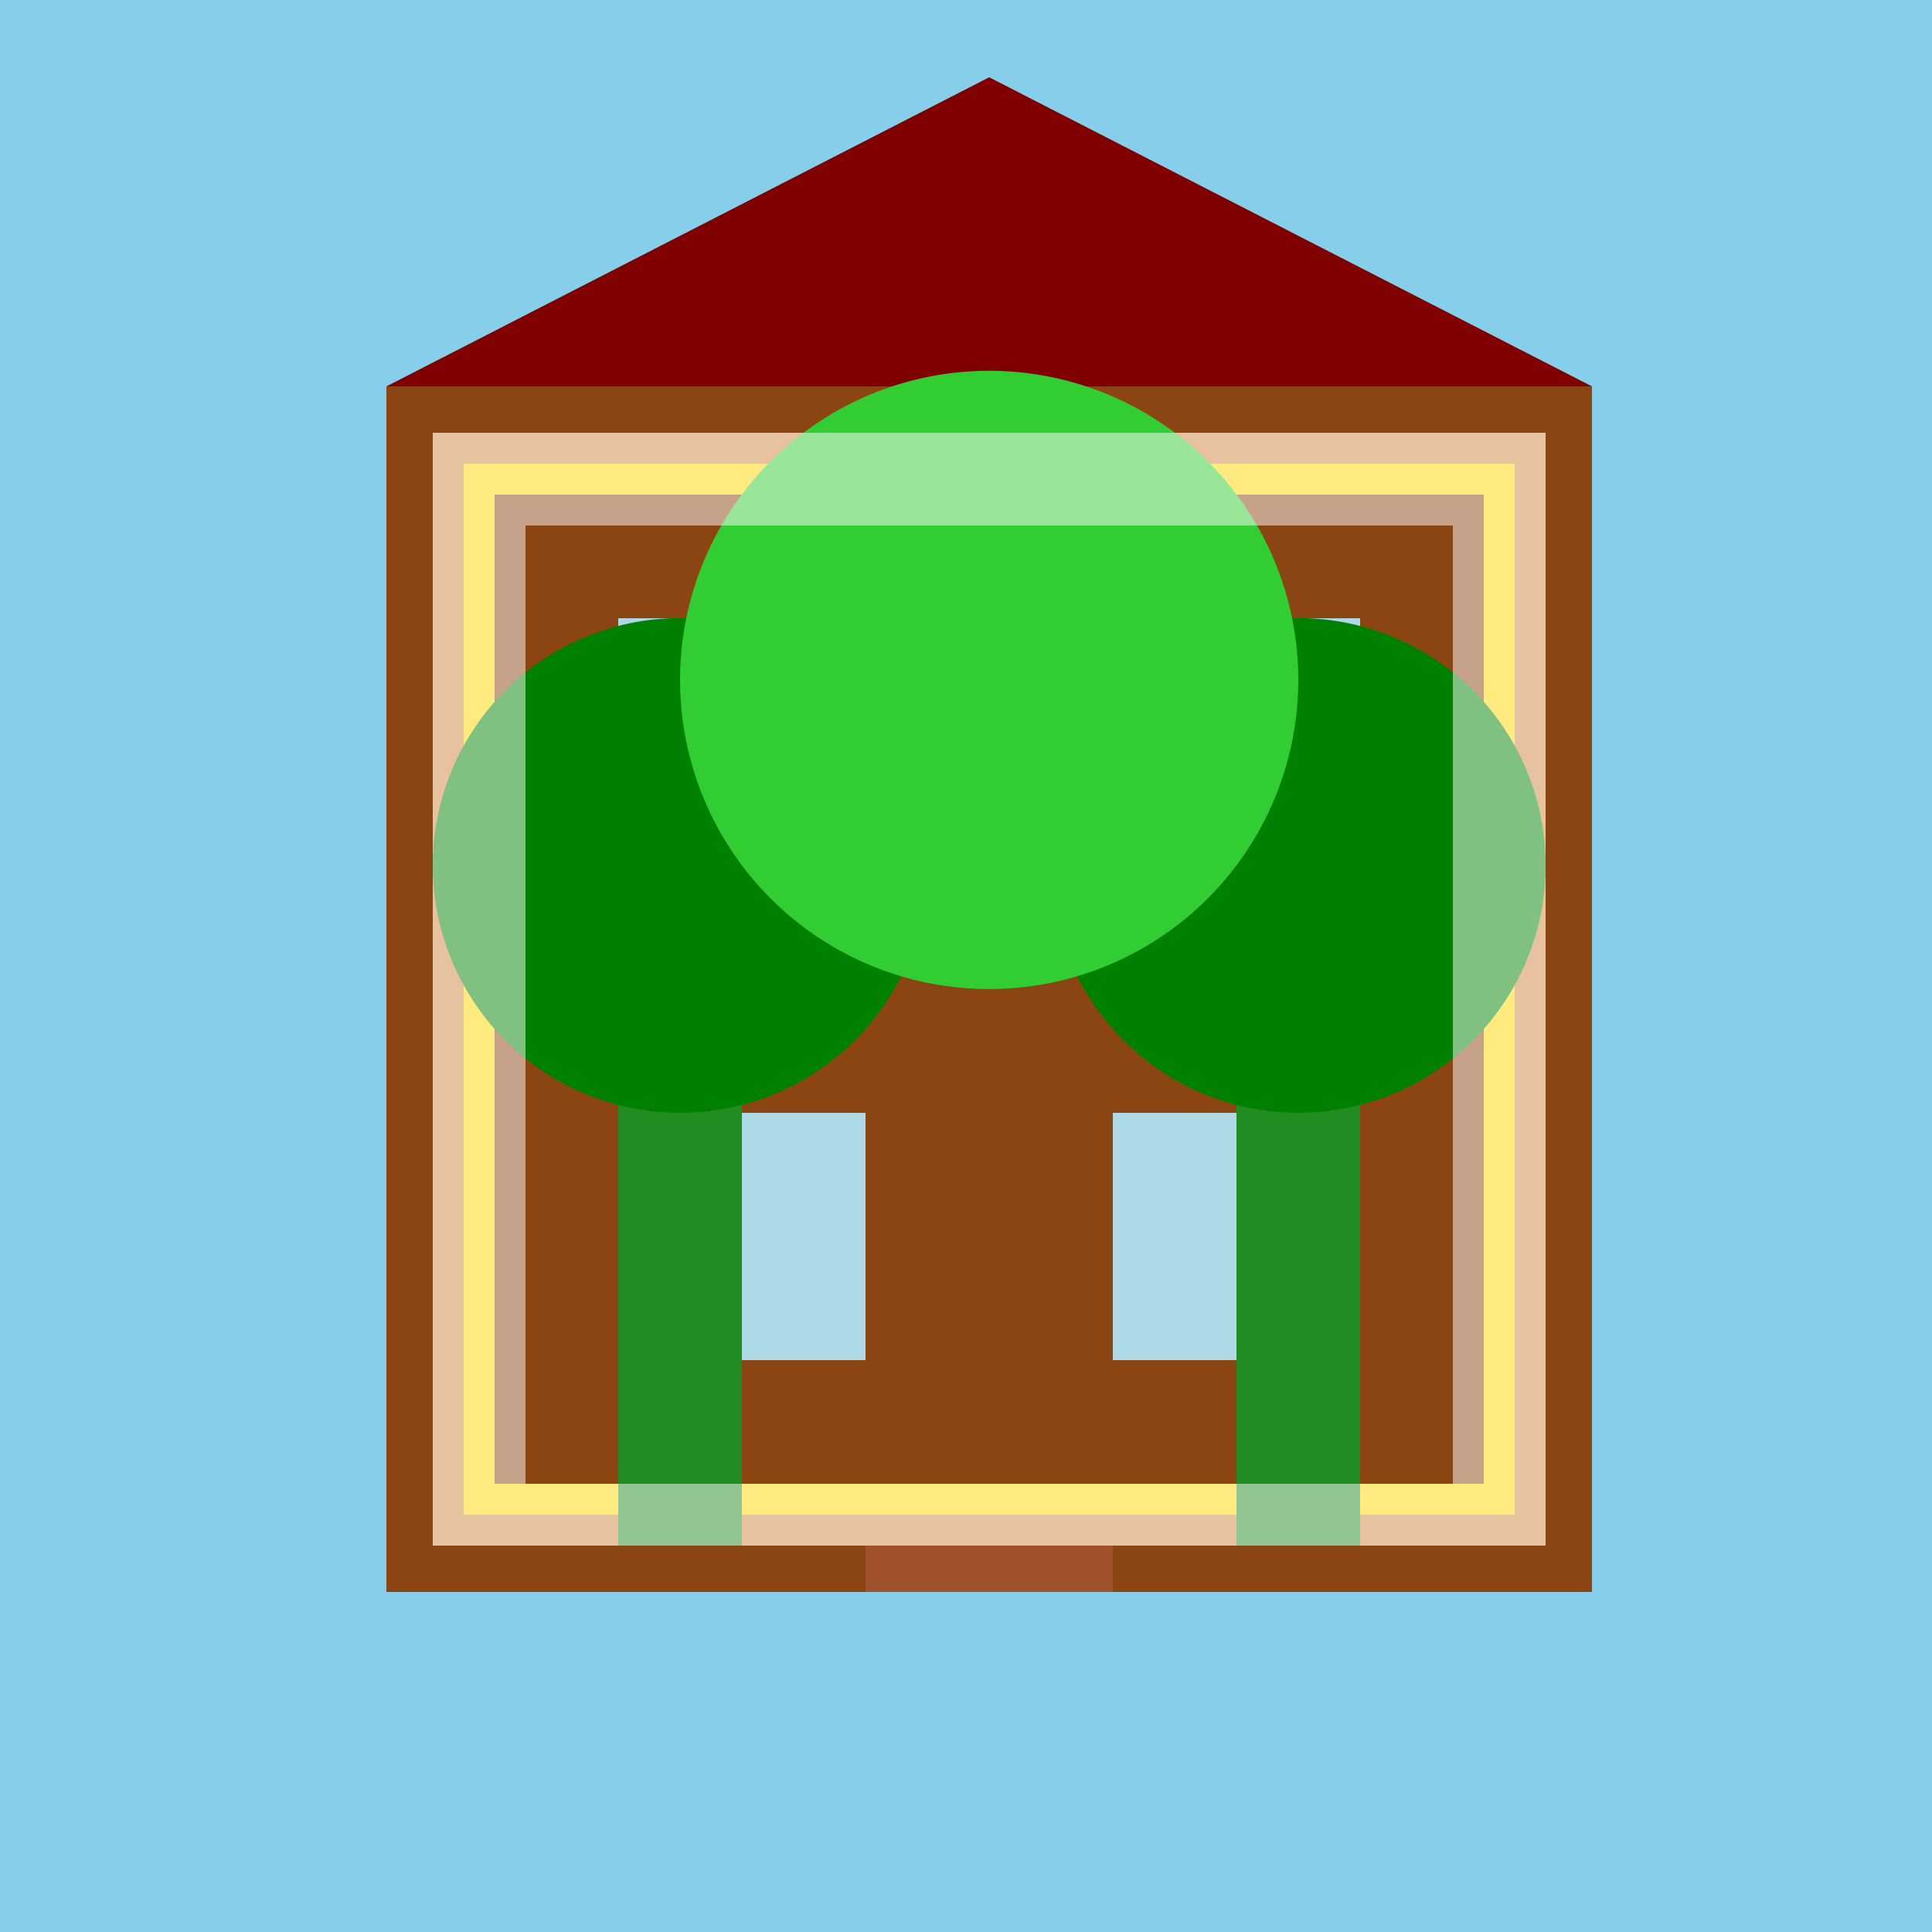 <!--

Generated by DrawGPT.
Free, open source, AI generated images in SVG, PNG, and HTML Canvas format.
https://drawgpt.ai

Created: 2023-09-26T22:15:30.356Z
Link: https://drawgpt.ai/prompt/66368/

-->
<svg xmlns="http://www.w3.org/2000/svg" xmlns:xlink="http://www.w3.org/1999/xlink" width="500" height="500"><defs/><g><rect fill="#87CEEB" stroke="none" x="0" y="0" width="512" height="512"/><rect fill="#8B4513" stroke="none" x="100" y="100" width="312" height="312"/><rect fill="#CD853F" stroke="none" x="112" y="112" width="288" height="288"/><rect fill="#FFD700" stroke="none" x="120" y="120" width="272" height="272"/><rect fill="#8B4513" stroke="none" x="128" y="128" width="256" height="256"/><path fill="#800000" stroke="none" paint-order="stroke fill markers" d=" M 100 100 L 256 20 L 412 100 Z"/><rect fill="#A0522D" stroke="none" x="224" y="400" width="64" height="12"/><rect fill="#ADD8E6" stroke="none" x="160" y="160" width="64" height="64"/><rect fill="#ADD8E6" stroke="none" x="288" y="160" width="64" height="64"/><rect fill="#ADD8E6" stroke="none" x="160" y="288" width="64" height="64"/><rect fill="#ADD8E6" stroke="none" x="288" y="288" width="64" height="64"/><rect fill="#228B22" stroke="none" x="160" y="240" width="32" height="160"/><rect fill="#228B22" stroke="none" x="320" y="240" width="32" height="160"/><path fill="#008000" stroke="none" paint-order="stroke fill markers" d=" M 240 224 A 64 64 0 1 1 240 223.936"/><path fill="#008000" stroke="none" paint-order="stroke fill markers" d=" M 400 224 A 64 64 0 1 1 400 223.936"/><path fill="#32CD32" stroke="none" paint-order="stroke fill markers" d=" M 336 176 A 80 80 0 1 1 336 175.92"/><rect fill="rgb(255,255,255)" stroke="none" x="112" y="112" width="288" height="24" fill-opacity="0.5"/><rect fill="rgb(255,255,255)" stroke="none" x="112" y="136" width="24" height="248" fill-opacity="0.5"/><rect fill="rgb(255,255,255)" stroke="none" x="376" y="136" width="24" height="248" fill-opacity="0.5"/><rect fill="rgb(255,255,255)" stroke="none" x="112" y="384" width="288" height="16" fill-opacity="0.5"/></g></svg>